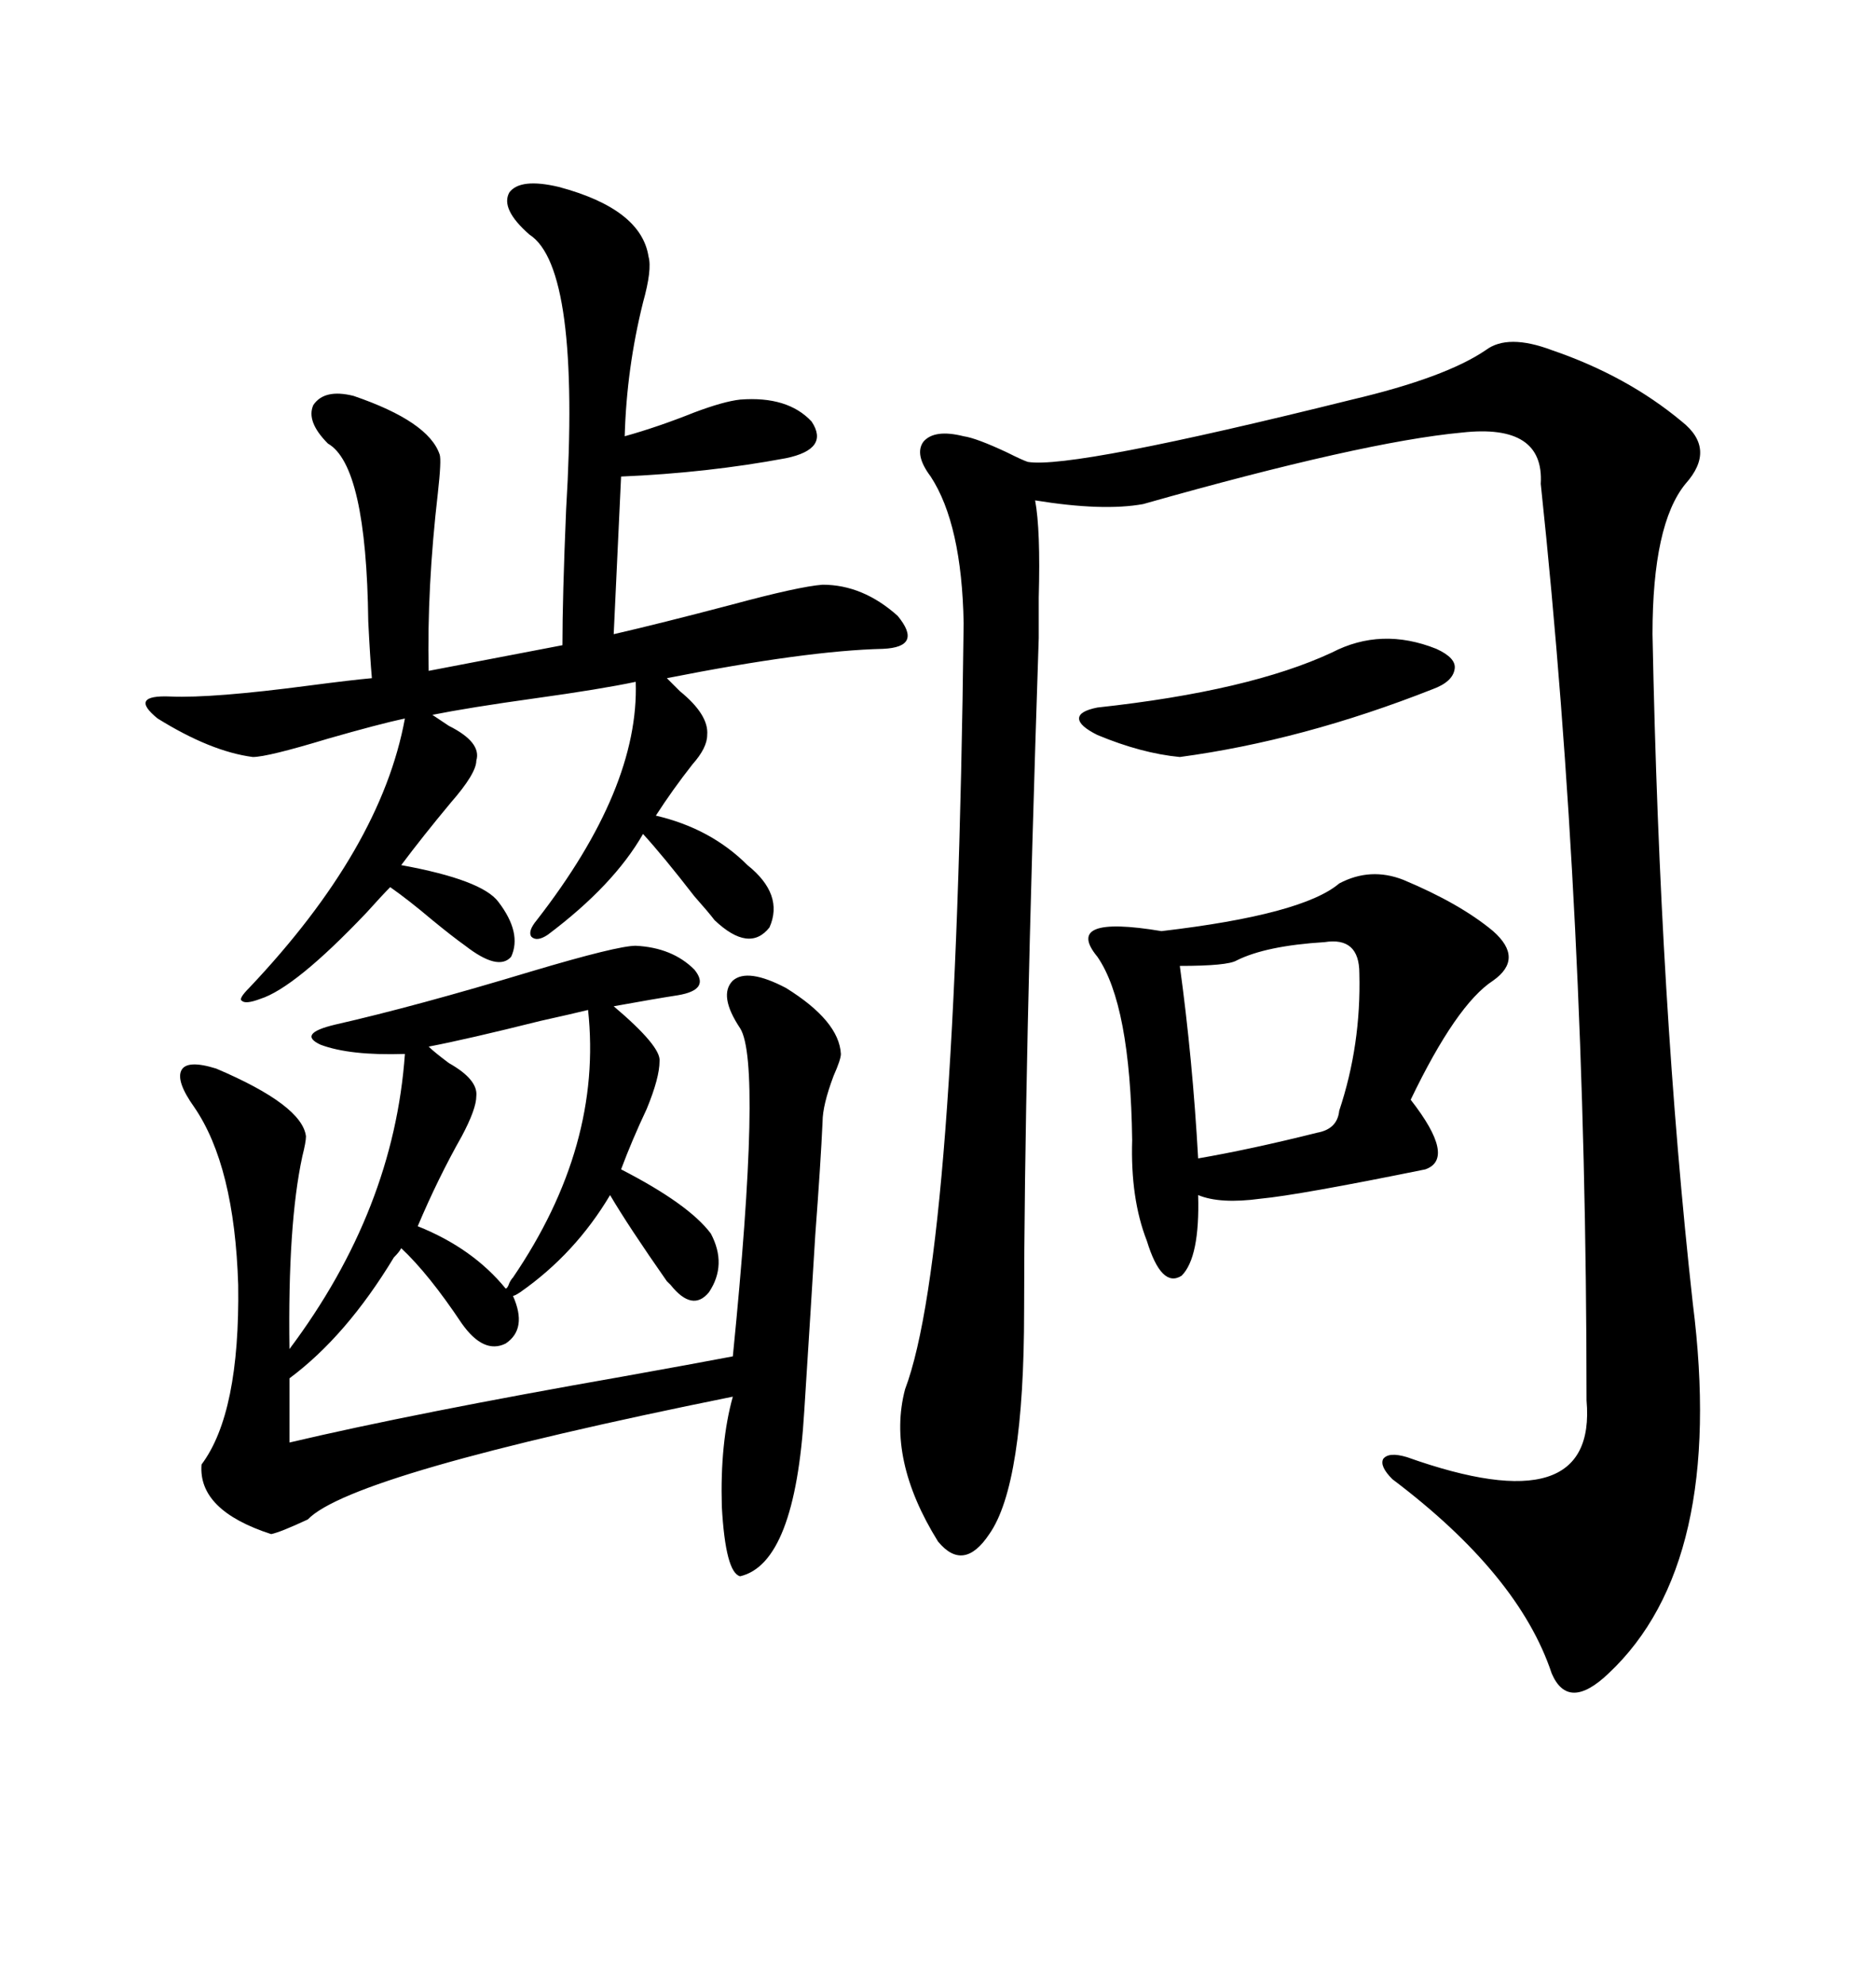 <svg xmlns="http://www.w3.org/2000/svg" xmlns:xlink="http://www.w3.org/1999/xlink" width="300" height="317.285"><path d="M248.14 55.96L248.14 55.96Q260.16 60.06 268.95 67.38L268.95 67.38Q274.51 71.78 269.53 77.34L269.53 77.34Q264.26 83.79 264.26 101.37L264.26 101.37Q265.43 160.84 270.70 208.30L270.70 208.30Q275.98 249.90 257.23 267.48L257.23 267.48Q250.78 273.63 248.14 267.48L248.14 267.48Q242.87 251.66 222.66 236.43L222.66 236.43Q220.61 234.38 221.19 233.20L221.19 233.20Q222.07 232.03 225 232.91L225 232.91Q255.47 243.75 253.71 223.83L253.71 223.83Q253.71 146.19 246.39 77.34L246.39 77.34Q246.97 67.68 233.79 69.14L233.79 69.14Q217.97 70.61 182.81 80.57L182.81 80.57Q176.37 81.74 165.53 79.98L165.53 79.98Q166.41 84.67 166.11 95.51L166.11 95.51Q166.11 99.61 166.11 101.95L166.11 101.95Q163.77 172.27 163.77 209.47L163.77 209.47Q163.77 237.30 158.20 245.21L158.20 245.21Q154.10 251.37 150 246.39L150 246.39Q141.80 233.20 144.73 222.07L144.73 222.07Q152.93 200.39 154.10 99.61L154.10 99.61Q153.81 83.79 148.83 76.17L148.83 76.17Q146.19 72.66 147.66 70.61L147.66 70.61Q149.41 68.55 154.10 69.73L154.10 69.73Q156.15 70.02 161.13 72.36L161.13 72.36Q163.48 73.54 164.36 73.83L164.36 73.83Q171.39 75 216.21 63.87L216.21 63.87Q231.15 60.35 237.60 55.96L237.60 55.96Q241.11 53.32 248.14 55.96ZM125.68 157.91L125.68 157.91Q134.18 163.18 134.47 168.46L134.47 168.46Q134.47 169.34 133.30 171.97L133.30 171.97Q131.54 176.66 131.54 179.30L131.54 179.30Q131.25 185.74 130.37 197.46L130.37 197.46Q129.79 207.13 128.61 225.59L128.61 225.59Q127.15 249.90 118.36 251.95L118.36 251.95Q116.02 251.37 115.43 240.82L115.43 240.82Q115.14 230.57 117.19 223.24L117.19 223.24Q56.25 235.55 49.22 242.87L49.22 242.87Q44.82 244.92 43.36 245.21L43.36 245.21Q31.64 241.41 32.23 234.08L32.23 234.08Q38.38 225.88 38.09 205.37L38.09 205.37Q37.50 186.33 31.05 176.95L31.05 176.95Q28.13 172.85 29.00 171.09L29.00 171.09Q29.88 169.34 34.57 170.80L34.57 170.80Q48.34 176.66 48.93 181.64L48.93 181.64Q48.93 182.52 48.34 184.86L48.34 184.86Q46.00 195.70 46.29 215.63L46.29 215.63Q62.99 193.36 64.75 168.46L64.75 168.46Q55.96 168.75 51.27 166.99L51.27 166.99Q47.46 165.23 53.61 163.77L53.61 163.77Q66.50 160.84 84.96 155.27L84.96 155.27Q98.73 151.17 101.66 151.17L101.66 151.17Q107.52 151.46 111.04 154.98L111.04 154.98Q113.67 158.20 108.40 159.08L108.40 159.08Q104.59 159.67 98.14 160.84L98.14 160.84Q105.76 167.29 105.47 169.63L105.47 169.63Q105.47 172.27 103.42 177.25L103.42 177.25Q101.07 182.23 99.32 186.91L99.32 186.91Q110.16 192.48 113.67 197.17L113.67 197.17Q116.31 202.15 113.38 206.54L113.38 206.54Q110.74 209.77 107.23 205.37L107.23 205.37Q106.93 205.08 106.64 204.79L106.64 204.79Q100.49 196.00 97.56 191.02L97.56 191.02Q91.99 200.39 83.20 206.54L83.20 206.54Q82.32 207.13 82.03 207.13L82.03 207.13Q84.38 212.40 80.86 214.75L80.86 214.75Q77.34 216.50 73.83 211.52L73.83 211.52Q68.55 203.61 64.16 199.51L64.16 199.51Q63.87 200.10 62.99 200.98L62.99 200.98Q55.37 213.57 46.29 220.31L46.29 220.31L46.29 230.57Q66.21 225.88 99.61 220.02L99.61 220.02Q111.04 217.97 117.19 216.80L117.19 216.80Q121.88 169.92 118.36 164.36L118.36 164.36Q114.84 159.08 117.19 156.74L117.19 156.74Q119.53 154.69 125.68 157.91ZM89.36 29.88L89.36 29.88Q102.54 33.40 103.71 41.02L103.71 41.02Q104.30 43.07 102.83 48.34L102.83 48.34Q100.20 58.89 99.90 69.73L99.90 69.73Q105.18 68.26 111.04 65.92L111.04 65.92Q115.72 64.16 118.36 63.87L118.36 63.87Q125.98 63.28 129.79 67.38L129.79 67.38Q132.71 71.78 125.68 73.24L125.68 73.24Q113.09 75.59 99.32 76.17L99.32 76.17L98.14 101.37Q105.76 99.61 116.89 96.68L116.89 96.68Q127.73 93.75 131.54 93.46L131.54 93.46Q137.99 93.46 143.55 98.44L143.55 98.44Q147.66 103.42 141.21 103.71L141.21 103.71Q128.91 104.00 106.64 108.40L106.64 108.40Q107.23 108.98 108.69 110.45L108.69 110.45Q113.38 114.26 113.09 117.48L113.09 117.48Q113.09 119.53 110.74 122.17L110.74 122.17Q107.52 126.27 104.88 130.37L104.88 130.37Q113.67 132.42 119.53 138.28L119.53 138.28Q125.39 142.97 123.05 148.24L123.05 148.24Q119.82 152.34 114.26 147.07L114.26 147.07Q113.38 145.90 111.04 143.26L111.04 143.26Q106.05 136.82 102.83 133.30L102.83 133.30Q98.14 141.50 87.60 149.41L87.60 149.41Q85.84 150.59 84.96 149.71L84.96 149.71Q84.38 148.83 85.84 147.07L85.84 147.07Q102.25 125.98 101.66 108.98L101.66 108.98Q96.09 110.16 85.55 111.62L85.55 111.62Q75 113.09 69.14 114.26L69.14 114.26Q70.02 114.84 71.78 116.02L71.78 116.02Q77.05 118.65 76.17 121.58L76.17 121.58Q76.17 123.63 72.07 128.32L72.07 128.32Q67.68 133.59 64.16 138.28L64.16 138.28Q77.05 140.63 79.69 144.14L79.69 144.14Q83.50 149.12 81.74 152.93L81.74 152.93Q79.69 155.27 74.41 151.17L74.41 151.17Q72.36 149.71 69.14 147.07L69.14 147.07Q65.33 143.85 62.40 141.80L62.40 141.80Q61.23 142.97 58.59 145.90L58.59 145.90Q47.17 157.91 41.60 159.67L41.60 159.67Q39.26 160.55 38.67 159.96L38.67 159.96Q38.09 159.67 39.84 157.91L39.84 157.91Q60.94 135.64 64.75 114.84L64.75 114.84Q60.64 115.72 52.44 118.07L52.44 118.07Q42.77 121.00 40.43 121.00L40.43 121.00Q33.69 120.12 25.20 114.84L25.20 114.84Q20.51 111.04 27.25 111.33L27.25 111.33Q33.98 111.62 49.51 109.57L49.51 109.57Q56.25 108.69 59.47 108.40L59.47 108.40Q59.18 105.18 58.89 99.32L58.89 99.32Q58.59 74.41 52.44 70.90L52.44 70.90Q48.93 67.38 50.10 64.75L50.10 64.75Q51.86 62.11 56.54 63.28L56.54 63.28Q68.55 67.38 70.31 72.66L70.31 72.66Q70.61 73.54 70.02 78.81L70.02 78.81Q68.26 94.04 68.55 107.23L68.55 107.23L89.94 103.13Q89.94 95.51 90.53 81.45L90.53 81.45Q92.87 42.77 84.67 37.50L84.67 37.50Q79.98 33.40 81.45 30.76L81.45 30.76Q83.20 28.42 89.36 29.88ZM214.16 141.21L214.16 141.21Q219.14 138.57 224.41 140.63L224.41 140.63Q233.50 144.43 238.77 148.83L238.77 148.83Q243.75 153.22 238.77 156.74L238.77 156.74Q232.91 160.55 225.59 175.78L225.59 175.78Q232.91 185.16 227.93 186.91L227.93 186.91Q207.71 191.02 201.56 191.60L201.56 191.60Q195.12 192.48 191.60 191.02L191.60 191.02Q191.89 200.98 188.96 203.91L188.96 203.91Q185.74 205.96 183.40 198.34L183.40 198.34Q180.76 191.60 181.05 182.23L181.05 182.23Q180.76 160.55 175.49 152.93L175.49 152.93Q169.92 146.19 185.74 148.83L185.74 148.83Q208.30 146.19 214.16 141.21ZM191.60 185.16L191.60 185.16Q200.10 183.69 210.64 181.05L210.64 181.05Q213.87 180.47 214.16 177.54L214.16 177.54Q217.68 166.99 217.38 155.57L217.38 155.57Q217.38 149.71 211.82 150.59L211.82 150.59Q202.44 151.17 197.75 153.52L197.75 153.52Q196.29 154.39 188.67 154.39L188.67 154.39Q190.72 169.34 191.60 185.16ZM80.86 205.96L80.86 205.96Q81.15 205.96 81.45 205.08L81.45 205.08Q81.74 204.49 82.03 204.20L82.03 204.20Q96.39 183.11 94.04 161.43L94.04 161.43Q91.70 162.01 86.43 163.18L86.43 163.18Q74.71 166.11 68.55 167.29L68.55 167.29Q69.43 168.16 71.78 169.92L71.78 169.92Q76.46 172.56 76.17 175.20L76.17 175.20Q76.17 177.25 73.83 181.64L73.83 181.64Q70.02 188.38 66.80 196.00L66.80 196.00Q75.59 199.51 80.86 205.96ZM229.69 103.71L229.69 103.71Q232.91 105.18 232.62 106.93L232.62 106.93Q232.32 108.98 229.10 110.16L229.10 110.16Q208.30 118.36 188.67 121.00L188.67 121.00Q182.52 120.41 175.49 117.48L175.49 117.48Q172.56 116.02 172.56 114.84L172.56 114.84Q172.56 113.67 175.49 113.09L175.49 113.09Q199.80 110.45 212.99 104.30L212.99 104.30Q220.90 100.20 229.69 103.71Z"/></svg>